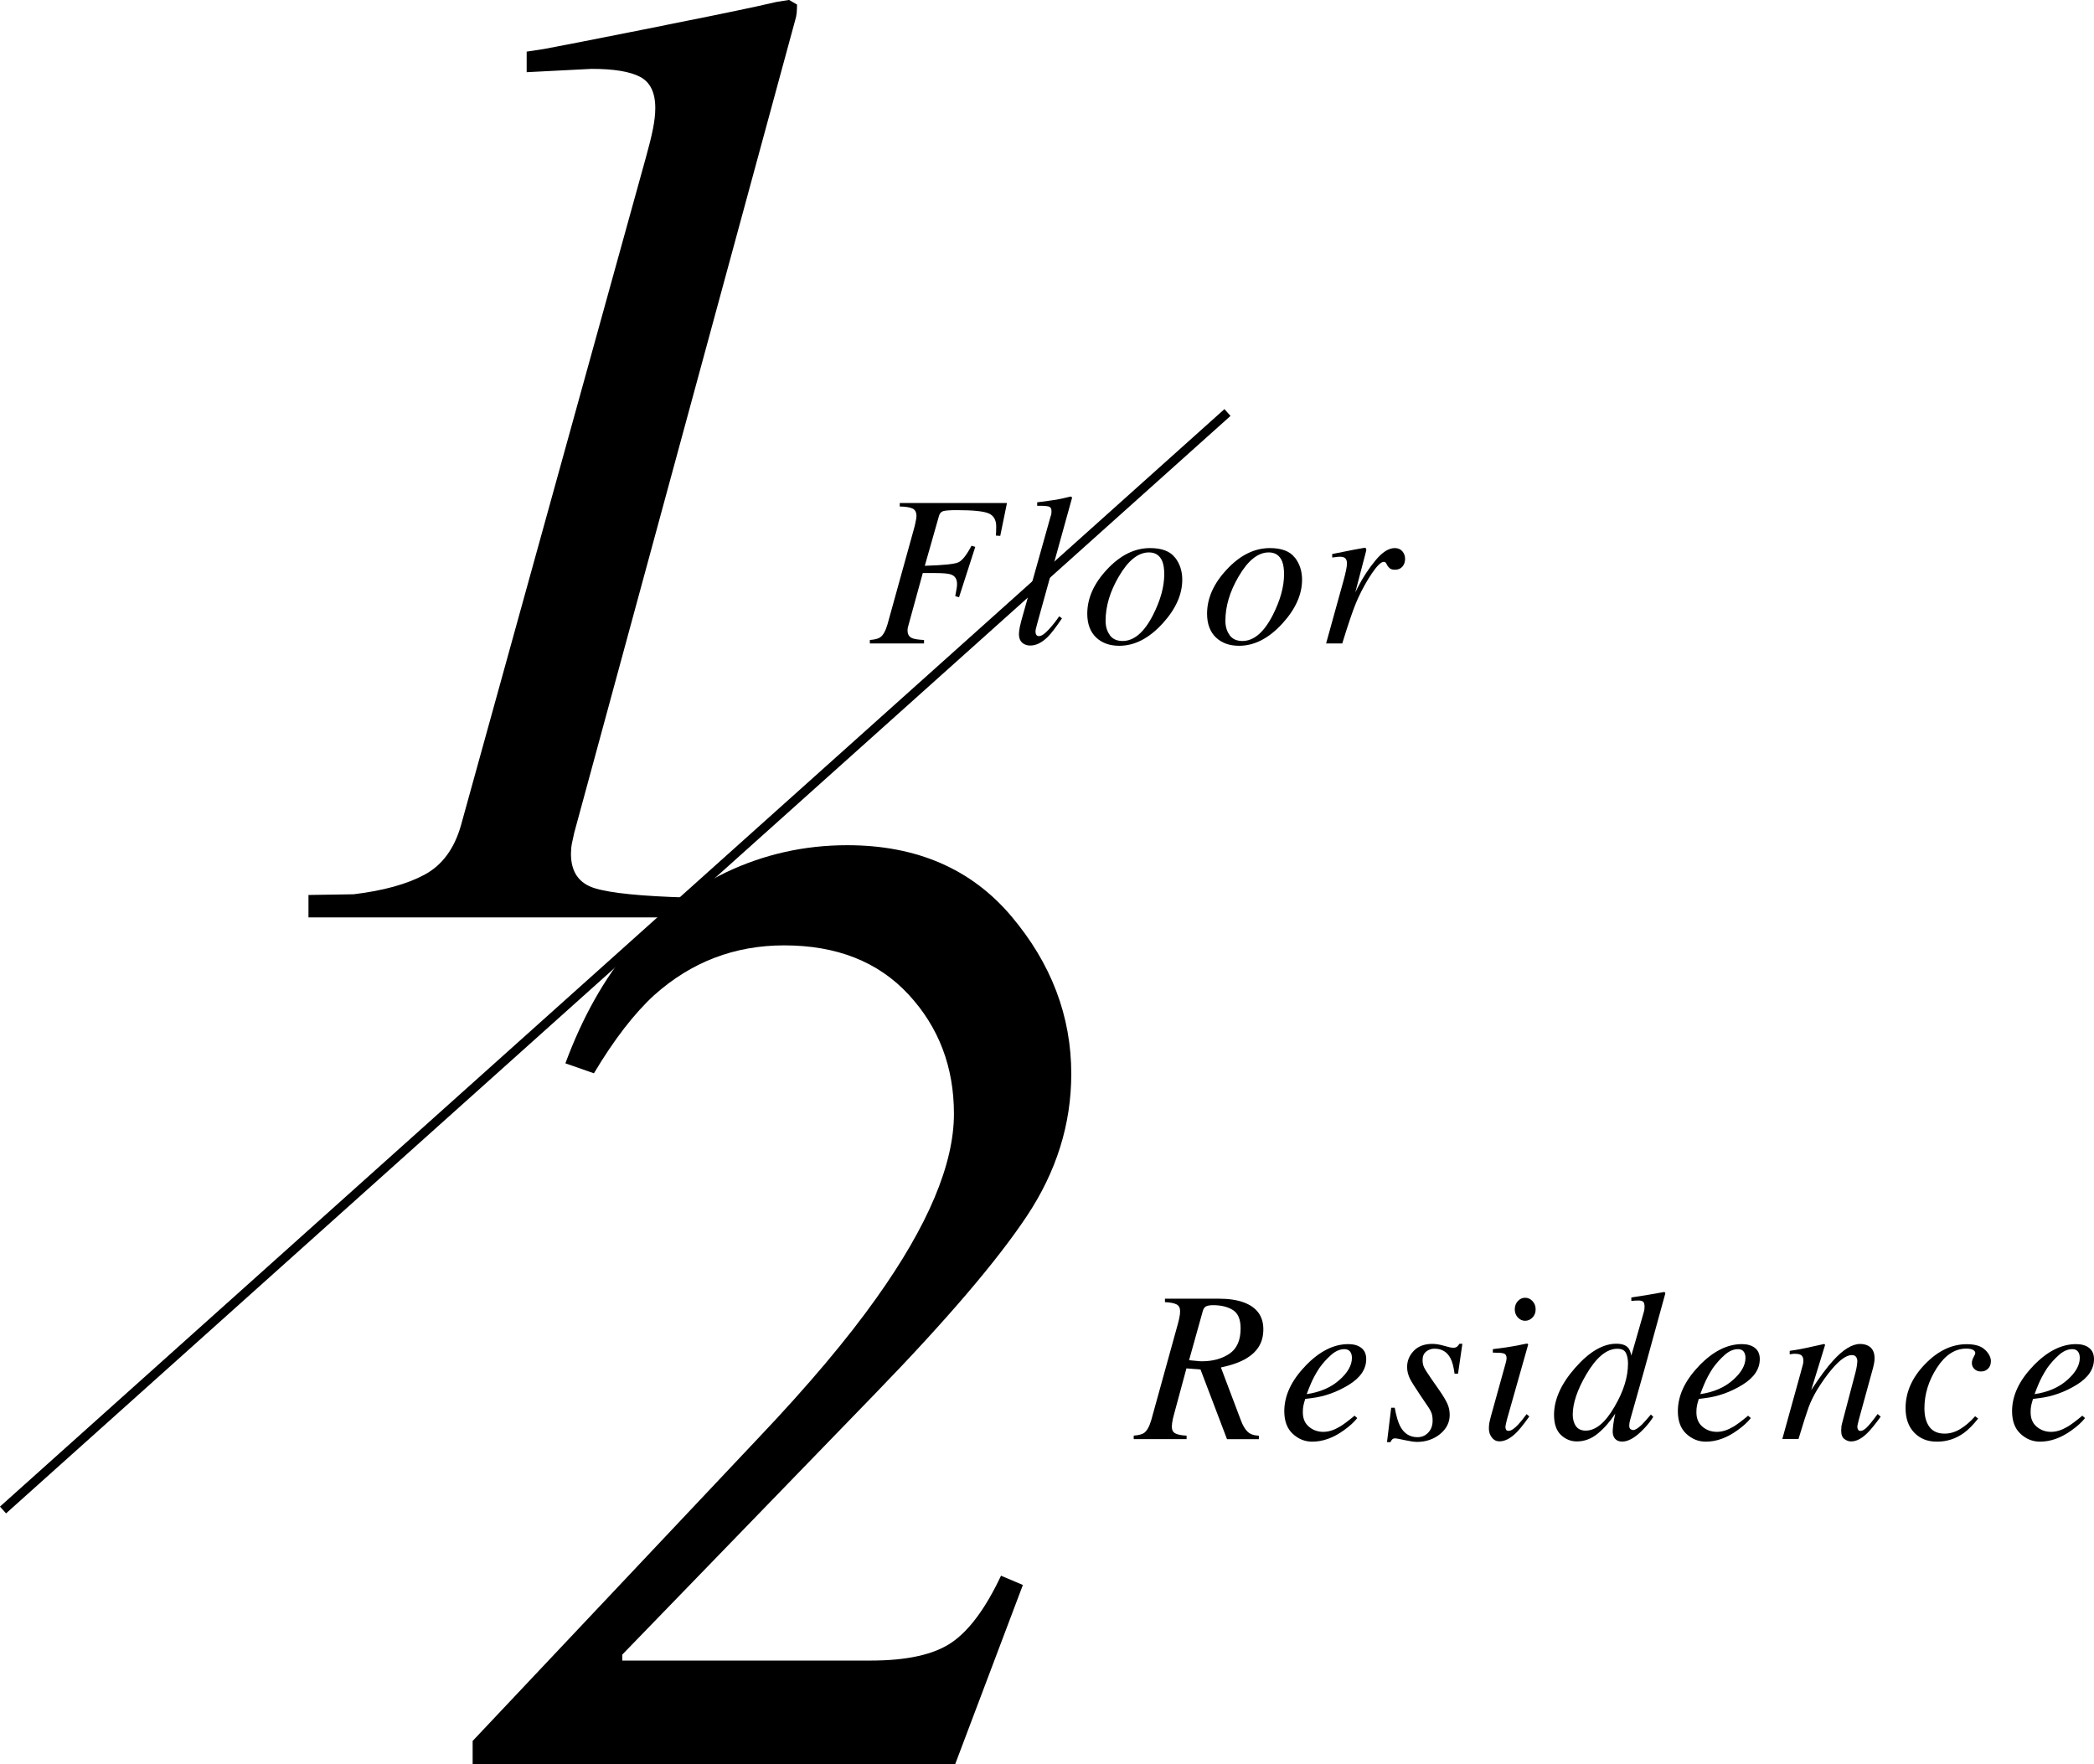 <?xml version="1.0" encoding="UTF-8"?>
<svg id="_レイヤー_2" data-name="レイヤー 2" xmlns="http://www.w3.org/2000/svg" viewBox="0 0 270.92 228.24">
  <defs>
    <style>
      .cls-1 {
        fill: none;
        stroke: #000;
        stroke-miterlimit: 10;
        stroke-width: 1.18px;
      }
    </style>
  </defs>
  <g id="_レイヤー_1-2" data-name="レイヤー 1">
    <g>
      <path d="M39.91,115.79l5.83-.09c3.83-.46,6.89-1.3,9.18-2.53,2.29-1.23,3.86-3.36,4.72-6.39l23.94-86.46c.4-1.43.7-2.64.9-3.65.2-1,.3-1.9.3-2.7,0-2-.66-3.35-1.97-4.03-1.32-.69-3.4-1.03-6.26-1.03l-8.41.43v-2.66l2.23-.34c1.6-.29,5.84-1.12,12.73-2.49,6.89-1.37,11.79-2.37,14.7-3l2.66-.6,1.63-.26,1.03.6c0,.34-.02.69-.04,1.03-.03.34-.1.69-.21,1.03l-28.57,105.07c-.11.46-.21.92-.3,1.37-.09.46-.13.92-.13,1.37,0,2.35,1.03,3.83,3.09,4.46,2.06.63,6.03,1.03,11.92,1.2v2.57h-48.97v-2.92Z"/>
      <g>
        <path d="M112.54,82.8c.65-.05,1.1-.17,1.35-.35.38-.27.69-.84.94-1.7l3.41-12.31c.08-.3.15-.56.19-.78.09-.39.14-.69.14-.89,0-.48-.16-.81-.49-.97s-.88-.26-1.67-.27v-.45h13.87l-.87,4.25-.57-.04c.03-.3.04-.53.04-.68,0-.22.01-.39.01-.5,0-.84-.33-1.41-.98-1.69-.65-.28-2.02-.42-4.09-.42-.88,0-1.47.04-1.76.12-.29.08-.48.29-.57.61l-1.84,6.47c2.39-.07,3.83-.22,4.33-.44s1.07-.93,1.71-2.15l.49.14-2.1,6.52-.49-.14c.1-.53.16-.89.19-1.07s.04-.35.04-.52c0-.63-.27-1.04-.8-1.22-.34-.12-1.02-.18-2.04-.18h-1.59l-1.7,6.19c-.14.48-.22.77-.24.88-.02.1-.03.23-.03.37,0,.49.2.82.61.99.26.11.77.19,1.52.23v.45h-7.01v-.45Z"/>
        <path d="M135.96,66.74c.04-.12.06-.24.07-.35s.01-.21.01-.29c0-.31-.12-.5-.37-.57-.25-.07-.74-.1-1.48-.09v-.45c.41-.05.88-.12,1.42-.19.53-.07.88-.12,1.05-.15.51-.09,1.13-.23,1.86-.41.06,0,.13.05.19.14l-4.53,16.35c-.1.39-.16.63-.18.71s-.03.16-.03.24c0,.17.03.32.1.44s.18.18.35.18c.33,0,.75-.29,1.28-.87.53-.58.97-1.14,1.33-1.69l.37.26c-.78,1.15-1.39,1.95-1.83,2.39-.76.75-1.51,1.13-2.28,1.13-.33,0-.62-.08-.87-.24-.39-.24-.59-.66-.59-1.25,0-.23.04-.53.11-.91.05-.23.11-.49.19-.79l3.82-13.61Z"/>
        <path d="M152.02,72.12c.63.81.94,1.77.94,2.88,0,1.92-.85,3.81-2.54,5.66-1.75,1.92-3.62,2.89-5.61,2.89-1.25,0-2.25-.36-3.01-1.09-.75-.73-1.13-1.75-1.13-3.06,0-1.99.84-3.89,2.53-5.7,1.72-1.86,3.59-2.79,5.59-2.79,1.52,0,2.6.41,3.22,1.22ZM143.59,82.19c.38.5.93.74,1.65.74,1.48,0,2.79-1.12,3.93-3.35.97-1.91,1.46-3.67,1.46-5.28,0-.68-.08-1.23-.24-1.65-.32-.79-.9-1.18-1.74-1.18-1.39,0-2.69,1.04-3.9,3.12-1.14,1.94-1.71,3.85-1.71,5.73,0,.75.19,1.38.57,1.87Z"/>
        <path d="M167.52,72.12c.63.81.94,1.77.94,2.88,0,1.92-.85,3.81-2.54,5.66-1.75,1.92-3.62,2.89-5.61,2.89-1.25,0-2.25-.36-3.01-1.09-.75-.73-1.13-1.75-1.13-3.06,0-1.99.84-3.89,2.53-5.7,1.72-1.86,3.59-2.79,5.59-2.79,1.52,0,2.6.41,3.22,1.22ZM159.09,82.19c.38.5.93.74,1.65.74,1.48,0,2.79-1.12,3.93-3.35.97-1.91,1.46-3.67,1.46-5.28,0-.68-.08-1.23-.24-1.65-.32-.79-.9-1.18-1.74-1.18-1.39,0-2.69,1.04-3.9,3.12-1.14,1.94-1.71,3.85-1.71,5.73,0,.75.19,1.38.57,1.87Z"/>
        <path d="M176.72,70.94s.05.11.05.17c0,.09-.02.16-.03.21l-1.39,5.31.32-.63c.65-1.28,1.42-2.45,2.29-3.5.87-1.06,1.71-1.59,2.49-1.59.43,0,.75.14.99.42.23.28.35.6.35.97,0,.41-.12.75-.35,1.01-.23.27-.55.4-.96.4-.28,0-.49-.05-.64-.16-.14-.11-.26-.24-.34-.38l-.16-.3c-.04-.05-.08-.1-.13-.13-.05-.03-.11-.05-.18-.05-.35,0-.86.5-1.53,1.48-.67.99-1.26,2.06-1.79,3.21-.32.7-.67,1.62-1.06,2.78-.25.73-.58,1.76-.99,3.09h-2.09l2.27-8.19c.13-.47.23-.89.31-1.27.08-.37.12-.68.12-.91,0-.27-.07-.48-.2-.63s-.37-.22-.71-.22c-.11,0-.24,0-.41.03s-.36.04-.59.07v-.45l.54-.11c.71-.15,1.48-.3,2.32-.46s1.28-.24,1.33-.24c.08,0,.14.02.17.08Z"/>
      </g>
      <g>
        <path d="M146.67,185.74c.65-.05,1.1-.17,1.35-.35.38-.27.69-.84.94-1.7l3.41-12.33c.07-.24.14-.53.21-.86s.1-.62.1-.86c0-.43-.15-.72-.46-.88-.31-.16-.81-.26-1.5-.29v-.45h6.91c1.33,0,2.43.16,3.31.49,1.67.63,2.51,1.78,2.51,3.47s-.73,2.87-2.18,3.76c-.79.48-1.89.88-3.31,1.18l2.58,6.83c.25.67.54,1.17.87,1.48.33.32.81.49,1.46.52v.45h-4.12l-3.43-9.02-1.82-.14-1.57,5.81c-.07.24-.13.47-.18.69-.09.44-.14.79-.14,1.03,0,.43.15.72.45.88s.78.26,1.46.29v.45h-6.84v-.45ZM155.01,176.1c.15.01.3.02.48.02,1.4,0,2.59-.32,3.56-.97.97-.65,1.46-1.74,1.46-3.28,0-1.17-.33-1.96-1-2.38-.66-.42-1.52-.63-2.57-.63-.37,0-.66.05-.87.14-.21.09-.36.29-.45.61l-1.78,6.37c.63.06,1.02.1,1.17.11Z"/>
        <path d="M168.88,176.73c1.8-1.88,3.65-2.83,5.56-2.83.71,0,1.27.16,1.69.49.42.33.63.81.63,1.45,0,1.3-.76,2.42-2.29,3.35s-3.14,1.5-4.82,1.7l-.78.1c-.12.37-.2.67-.24.89-.05.22-.07.5-.07.84,0,.8.26,1.42.78,1.86.52.44,1.14.67,1.86.67s1.4-.23,2.16-.68c.44-.26,1.07-.73,1.89-1.41l.35.31c-.41.52-.99,1.05-1.75,1.59-1.35.97-2.71,1.46-4.07,1.46-.96,0-1.8-.34-2.53-1.02-.73-.68-1.09-1.65-1.09-2.92,0-2.01.91-3.96,2.72-5.84ZM173.28,178.55c1.09-.96,1.63-1.92,1.63-2.87,0-.34-.08-.62-.24-.82s-.4-.31-.72-.31c-.59,0-1.17.25-1.73.75-.57.5-1.08,1.07-1.53,1.7-.48.74-.86,1.45-1.14,2.13-.15.36-.32.77-.49,1.24,1.73-.25,3.14-.86,4.23-1.83Z"/>
        <path d="M180,182.13h.45c.2,1.1.44,1.9.71,2.41.5.93,1.24,1.4,2.23,1.4.55,0,1.02-.19,1.39-.59.38-.39.57-.91.57-1.55,0-.4-.05-.73-.14-.98-.1-.25-.22-.49-.36-.69l-1.13-1.67c-.68-1.02-1.11-1.7-1.28-2.04-.26-.52-.39-1.03-.39-1.55,0-.79.28-1.49.85-2.09.57-.6,1.37-.91,2.42-.91.44,0,.95.08,1.52.25s.96.25,1.17.25c.23,0,.39-.05.5-.14.11-.09.21-.21.3-.37h.39l-.56,3.86h-.45c-.12-.88-.29-1.54-.53-1.99-.44-.83-1.12-1.24-2.07-1.24-.4,0-.76.12-1.07.37s-.47.61-.47,1.1c0,.37.07.7.21.98s.46.78.96,1.5l.97,1.39c.5.72.85,1.3,1.06,1.76.21.45.31.94.31,1.47,0,.98-.42,1.8-1.25,2.48-.83.67-1.83,1.01-2.98,1.01-.37,0-.9-.08-1.59-.23-.69-.15-1.09-.23-1.2-.23-.18,0-.31.04-.4.12-.09.08-.17.2-.24.37h-.45l.54-4.45Z"/>
        <path d="M197.65,173.85s.07.07.06.12l-2.75,9.71c-.13.52-.19.83-.19.93,0,.14.03.25.08.35.05.11.16.16.34.16.31,0,.72-.27,1.22-.8.3-.32.67-.77,1.1-1.36l.35.3-.14.19c-.68.95-1.24,1.64-1.69,2.05-.7.65-1.38.98-2.04.98-.39,0-.71-.16-.97-.49-.26-.33-.39-.71-.39-1.16,0-.26.02-.49.05-.69.04-.19.1-.48.2-.86l1.94-6.99c.03-.11.05-.21.07-.3.02-.09.03-.18.03-.27,0-.33-.12-.53-.36-.61-.24-.08-.71-.11-1.42-.11v-.45c.75-.09,1.28-.16,1.61-.21.33-.05.66-.1.99-.16.43-.07.84-.15,1.23-.24.39-.09.6-.12.65-.09ZM196.37,170.45c-.26-.29-.39-.64-.39-1.05s.13-.77.39-1.06c.26-.29.58-.44.95-.44s.69.15.96.44c.27.29.4.64.4,1.06s-.13.77-.4,1.05-.59.43-.96.43-.69-.15-.95-.44Z"/>
        <path d="M210.65,174.36c.17.2.31.54.41,1.02l1.6-5.58c.05-.15.07-.29.09-.41.01-.12.02-.23.02-.32,0-.35-.07-.58-.2-.67-.13-.09-.32-.14-.56-.14-.15,0-.3,0-.43.01-.13,0-.31.02-.52.04v-.45c1.03-.14,2.46-.37,4.28-.71l.12.14-.03.15-2.69,9.78-1.83,6.47c-.04.15-.07.28-.09.4-.02.12-.03.24-.03.34,0,.25.06.41.18.48s.23.11.32.11c.27,0,.64-.23,1.13-.7.28-.28.67-.72,1.17-1.31l.31.3-.19.29c-.34.5-.77,1.01-1.3,1.53-.94.92-1.78,1.38-2.53,1.38-.25,0-.47-.05-.67-.16-.37-.22-.56-.61-.56-1.17,0-.19.03-.49.08-.91.05-.42.14-.87.25-1.37-.69,1.05-1.45,1.91-2.27,2.58-.82.67-1.72,1.01-2.69,1.01-.79,0-1.48-.28-2.07-.84-.59-.56-.89-1.43-.89-2.6,0-1.98.91-4.01,2.74-6.09,1.82-2.07,3.59-3.11,5.31-3.11.72,0,1.23.17,1.53.52ZM203.87,184.47c.25.41.69.62,1.29.62,1.3,0,2.55-1.04,3.74-3.12,1.15-1.96,1.73-3.81,1.73-5.56,0-.55-.09-1.01-.27-1.37-.18-.36-.55-.54-1.11-.54-1.39,0-2.73,1.12-4.03,3.34-1.16,1.99-1.74,3.72-1.74,5.19,0,.55.13,1.04.38,1.45Z"/>
        <path d="M219.8,176.73c1.8-1.88,3.65-2.83,5.56-2.83.71,0,1.27.16,1.69.49.42.33.63.81.63,1.45,0,1.3-.76,2.42-2.29,3.35s-3.14,1.5-4.82,1.7l-.78.1c-.12.37-.2.67-.24.89-.05.22-.07.5-.07.84,0,.8.26,1.42.78,1.86.52.44,1.14.67,1.86.67s1.4-.23,2.16-.68c.44-.26,1.07-.73,1.89-1.41l.35.31c-.41.52-.99,1.05-1.75,1.59-1.35.97-2.71,1.46-4.07,1.46-.96,0-1.8-.34-2.53-1.02-.73-.68-1.09-1.65-1.09-2.92,0-2.01.91-3.96,2.72-5.84ZM224.2,178.55c1.09-.96,1.63-1.92,1.63-2.87,0-.34-.08-.62-.24-.82s-.4-.31-.72-.31c-.59,0-1.17.25-1.73.75-.57.5-1.08,1.07-1.53,1.7-.48.74-.86,1.45-1.14,2.13-.15.36-.32.77-.49,1.24,1.73-.25,3.14-.86,4.23-1.83Z"/>
        <path d="M230.59,186.19l2.33-8.41c.2-.71.32-1.14.35-1.29s.05-.31.05-.49c0-.26-.08-.47-.22-.62-.15-.15-.44-.23-.88-.23-.11,0-.22,0-.32.02s-.22.03-.35.05v-.45c.59-.09,1-.16,1.25-.2.25-.05.52-.1.8-.16l2.42-.53c.05.04.09.08.11.12l-1.8,5.85c1.11-1.7,2.05-2.96,2.8-3.78,1.31-1.46,2.49-2.19,3.53-2.19.4,0,.75.08,1.04.23.56.3.83.84.83,1.62,0,.22-.02.44-.07.68-.05.24-.1.49-.18.76l-1.79,6.52c-.04.14-.08.3-.12.5-.05.19-.07.33-.07.41,0,.14.03.26.1.37s.16.16.3.16c.23,0,.49-.14.78-.41.3-.28.78-.87,1.45-1.78l.39.35c-.73,1.01-1.31,1.71-1.73,2.12-.73.72-1.43,1.08-2.09,1.08-.3,0-.59-.1-.87-.31-.28-.2-.42-.57-.42-1.11,0-.15.01-.32.03-.49.02-.17.05-.32.09-.45l1.74-6.61c.09-.36.15-.66.18-.89.03-.23.05-.4.05-.5,0-.22-.05-.41-.16-.57-.1-.16-.29-.24-.56-.24-.69,0-1.56.62-2.6,1.85-.62.73-1.24,1.61-1.87,2.62-.47.79-.85,1.56-1.12,2.3-.27.75-.71,2.11-1.3,4.08h-2.09Z"/>
        <path d="M256.85,174.65c.49.5.73.98.73,1.45,0,.42-.13.75-.38.99s-.55.35-.9.35-.62-.1-.84-.31c-.23-.21-.34-.47-.34-.78,0-.24.07-.49.22-.76.15-.27.22-.45.22-.53,0-.16-.09-.3-.28-.41-.19-.11-.48-.17-.89-.17-1.46,0-2.73.83-3.8,2.49-1.07,1.66-1.61,3.41-1.61,5.23,0,1.03.22,1.83.65,2.41s1.09.87,1.96.87c.7,0,1.38-.2,2.03-.6.66-.4,1.26-.92,1.82-1.54l.1-.11.39.3c-.64.81-1.25,1.43-1.84,1.86-1.04.75-2.2,1.13-3.47,1.13s-2.2-.39-2.95-1.16-1.13-1.83-1.13-3.18c0-2.06.84-3.96,2.52-5.69,1.66-1.72,3.46-2.58,5.39-2.58,1.11,0,1.91.25,2.39.75Z"/>
        <path d="M263.04,176.73c1.8-1.88,3.65-2.83,5.56-2.83.71,0,1.27.16,1.69.49.42.33.63.81.63,1.45,0,1.3-.76,2.42-2.29,3.35s-3.14,1.5-4.82,1.7l-.78.1c-.12.37-.2.67-.24.89-.05.22-.07.5-.07.84,0,.8.26,1.42.78,1.86.52.44,1.14.67,1.86.67s1.4-.23,2.16-.68c.44-.26,1.07-.73,1.89-1.41l.35.31c-.41.52-.99,1.05-1.75,1.59-1.35.97-2.71,1.46-4.07,1.46-.96,0-1.8-.34-2.53-1.02-.73-.68-1.09-1.65-1.09-2.92,0-2.01.91-3.96,2.72-5.84ZM267.45,178.55c1.09-.96,1.63-1.92,1.63-2.87,0-.34-.08-.62-.24-.82s-.4-.31-.72-.31c-.59,0-1.17.25-1.73.75-.57.5-1.08,1.07-1.53,1.7-.48.74-.86,1.45-1.14,2.13-.15.36-.32.77-.49,1.24,1.73-.25,3.14-.86,4.23-1.83Z"/>
      </g>
      <path d="M61.15,225.24l37.05-39.28c6.35-6.69,11.41-12.7,15.18-18.01,6.69-9.38,10.04-17.33,10.04-23.85,0-6.06-1.96-11.21-5.88-15.44-3.92-4.23-9.28-6.35-16.08-6.35-6.41,0-12.01,2.14-16.81,6.43-2.57,2.35-5.18,5.72-7.81,10.12l-3.69-1.29c4.4-11.89,11.32-20.13,20.76-24.7,4.92-2.34,10.15-3.52,15.7-3.52,8.98,0,16.05,3.06,21.23,9.18,5.17,6.12,7.76,12.92,7.76,20.41,0,6.52-1.93,12.67-5.78,18.44-3.85,5.78-10.37,13.41-19.57,22.9l-32.74,33.79v.77h32.14c4.68,0,8.17-.77,10.45-2.32s4.42-4.43,6.41-8.66l2.83,1.2-8.75,23.16h-62.44v-3Z"/>
      <line class="cls-1" x1="158.81" y1="53.37" x2=".39" y2="195.36"/>
    </g>
  </g>
</svg>